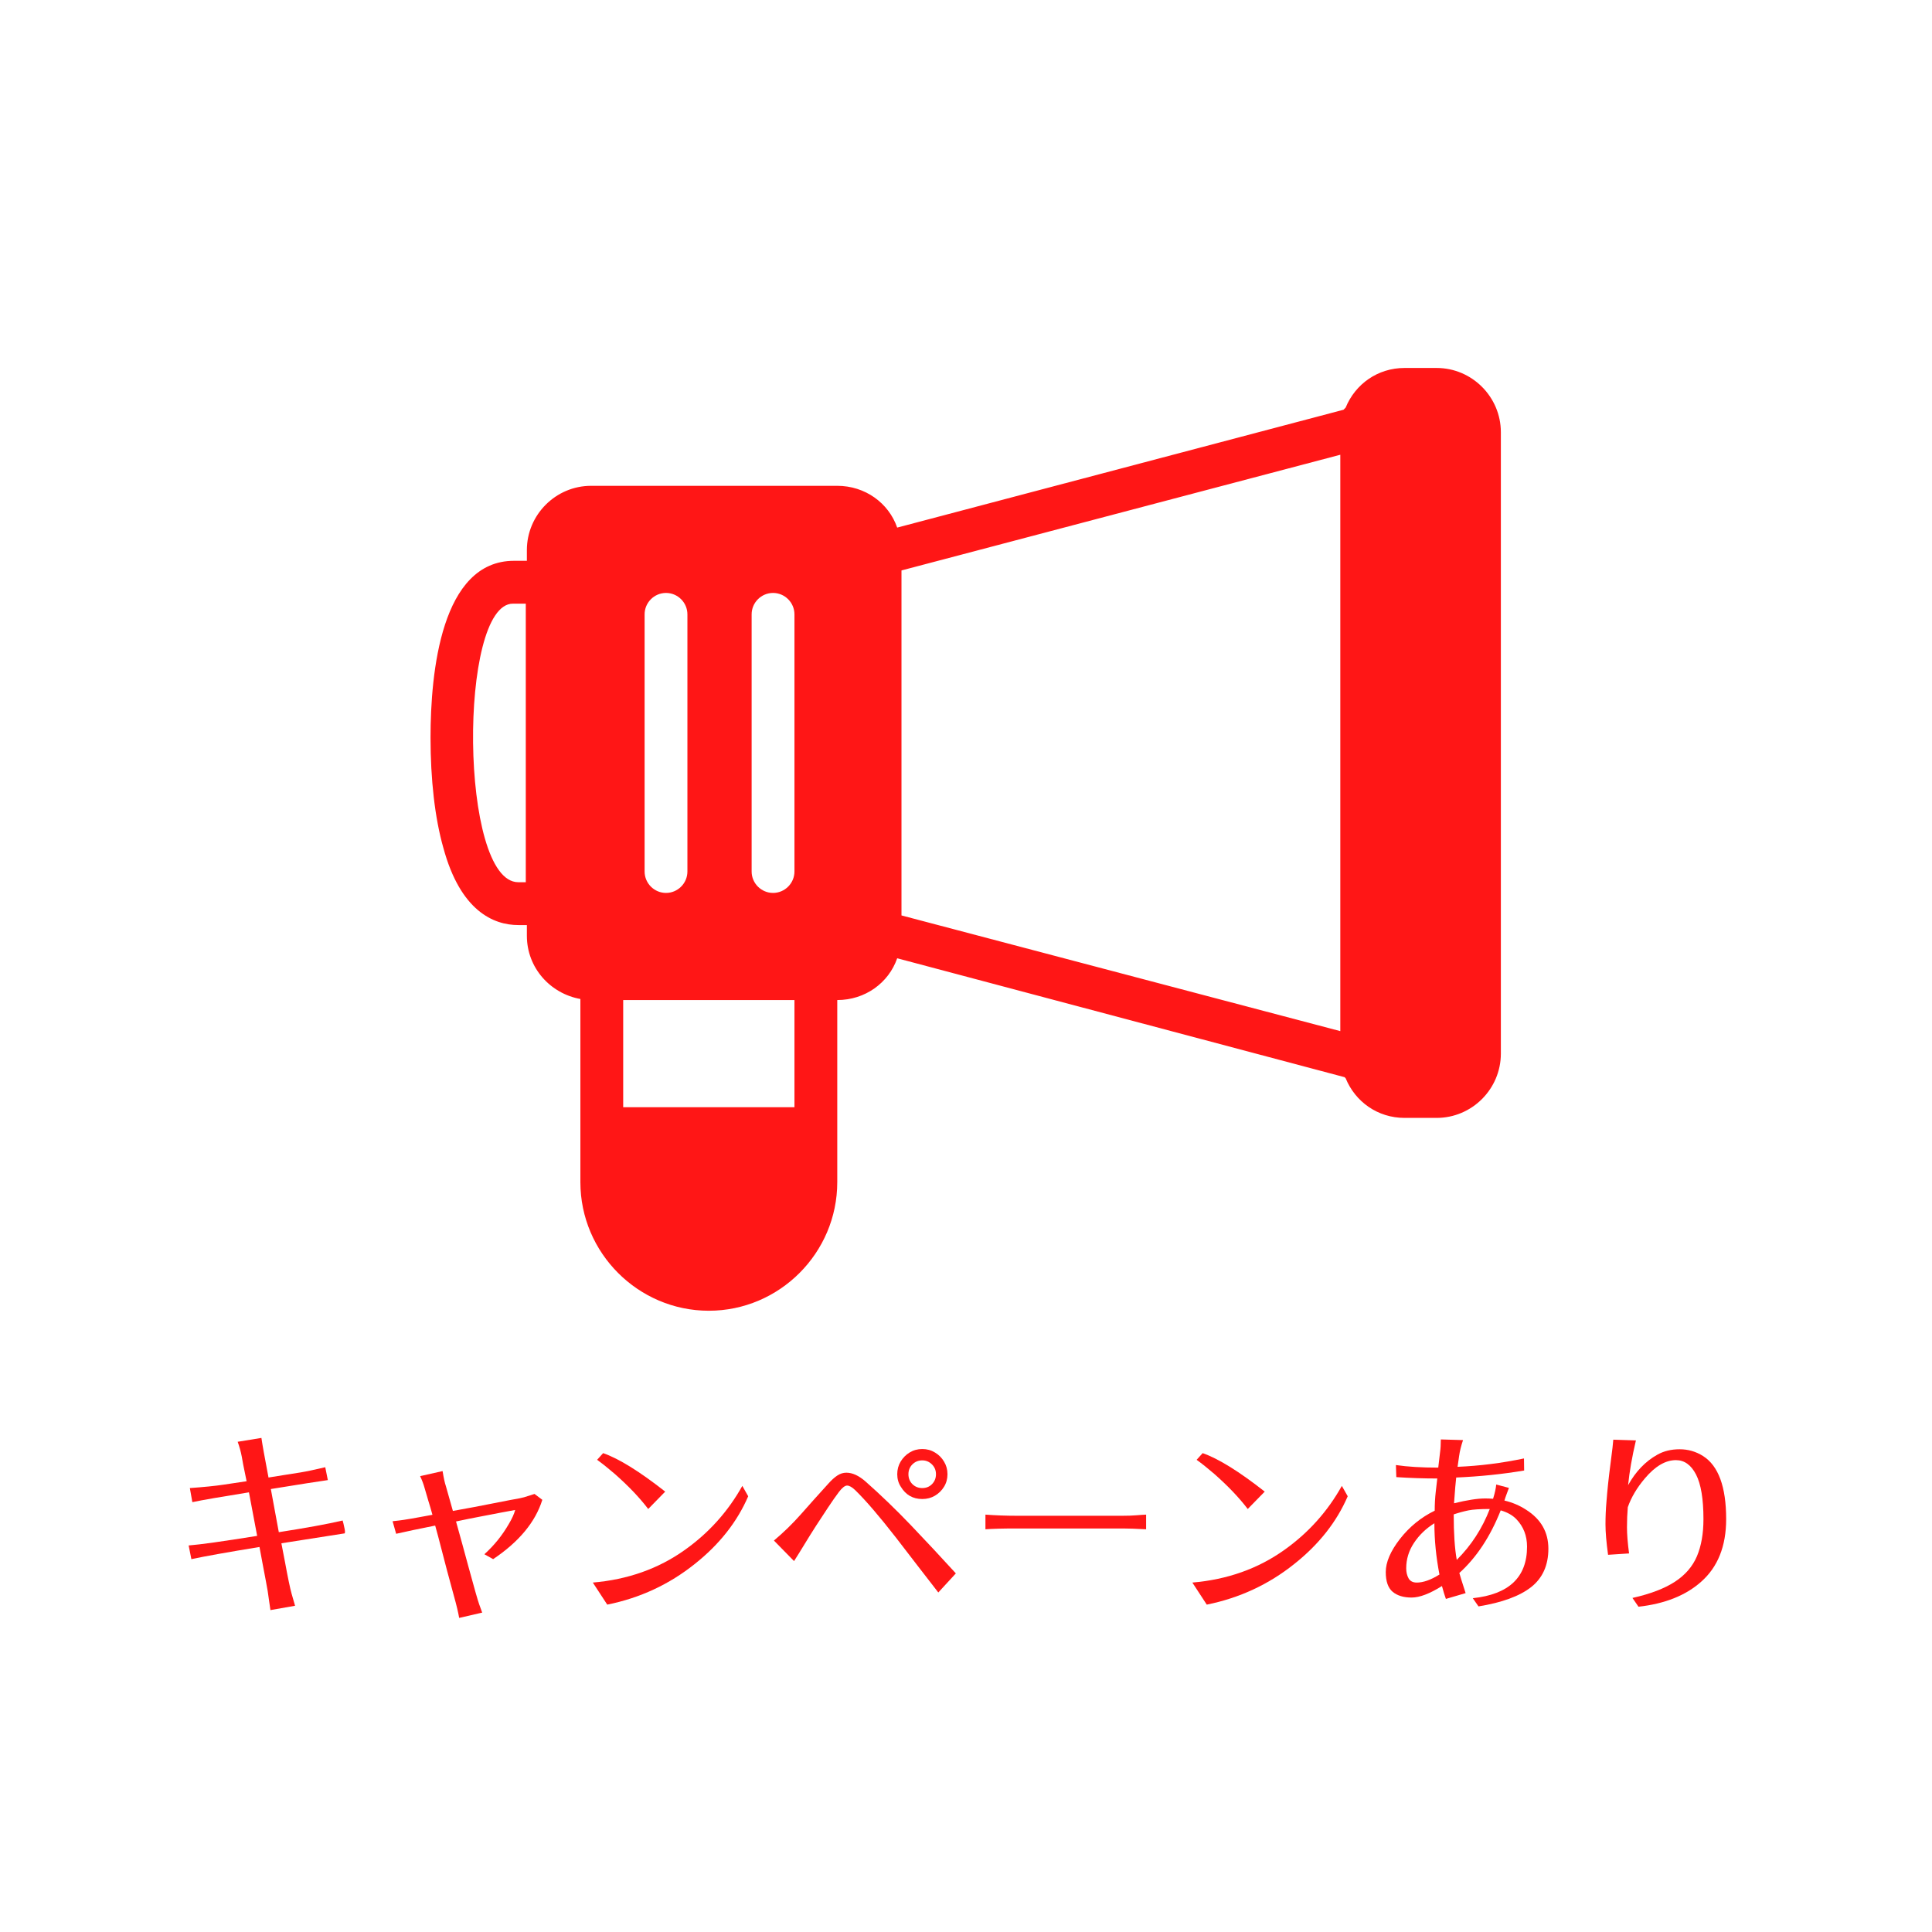 <svg xmlns="http://www.w3.org/2000/svg" width="375" viewBox="0 0 375 375" height="375" version="1.0"><defs><clipPath id="a"><path d="M 83.566 71.418 L 291.316 71.418 L 291.316 254.418 L 83.566 254.418 Z M 83.566 71.418"/></clipPath></defs><path fill="#FFF" d="M-37.5 -37.5H412.5V412.5H-37.5z"/><path fill="#FFF" d="M-37.5 -37.5H412.5V412.5H-37.5z"/><g clip-path="url(#a)"><path fill="#FF1616" d="M 278.852 71.422 L 272.617 71.422 C 267.426 71.422 263.062 74.539 261.191 79.113 C 260.984 79.324 260.984 79.324 260.777 79.531 L 174.145 102.406 C 172.484 97.621 167.914 94.297 162.512 94.297 L 114.73 94.297 C 107.875 94.297 102.266 99.91 102.266 106.773 L 102.266 108.852 L 99.77 108.852 C 85.645 108.852 83.566 130.48 83.566 143.164 C 83.566 151.273 84.398 158.758 86.059 164.582 C 89.383 176.852 95.824 179.555 100.602 179.555 C 101.016 179.555 101.641 179.555 102.266 179.555 L 102.266 181.633 C 102.266 187.871 106.836 192.863 112.652 193.902 L 112.652 229.461 C 112.652 243.188 123.871 254.414 137.582 254.414 C 151.293 254.414 162.512 243.188 162.512 229.461 L 162.512 194.109 C 167.914 194.109 172.484 190.785 174.145 186 L 260.984 209.082 C 260.984 209.082 261.191 209.293 261.191 209.293 C 263.062 213.867 267.426 216.984 272.617 216.984 L 278.852 216.984 C 285.707 216.984 291.316 211.371 291.316 204.508 L 291.316 83.898 C 291.316 77.035 285.707 71.422 278.852 71.422 Z M 102.266 171.238 C 101.641 171.238 101.016 171.238 100.602 171.238 C 89.176 171.238 88.969 117.168 99.562 117.168 L 102.055 117.168 L 102.055 171.238 Z M 125.117 119.25 C 125.117 116.961 126.984 115.09 129.273 115.09 C 131.559 115.09 133.426 116.961 133.426 119.25 L 133.426 169.156 C 133.426 171.445 131.559 173.316 129.273 173.316 C 126.984 173.316 125.117 171.445 125.117 169.156 Z M 154.203 214.906 L 120.961 214.906 L 120.961 194.109 L 154.203 194.109 Z M 154.203 169.156 C 154.203 171.445 152.332 173.316 150.047 173.316 C 147.762 173.316 145.891 171.445 145.891 169.156 L 145.891 119.25 C 145.891 116.961 147.762 115.09 150.047 115.09 C 152.332 115.09 154.203 116.961 154.203 119.25 Z M 260.152 200.141 L 174.977 177.684 L 174.977 110.723 L 260.152 88.266 Z M 260.152 200.141"/></g><g fill="#FF1616"><g><g><path d="M 18.031 -10.047 C 11.945 -9.055 7.539 -8.27 4.812 -7.688 L 4.281 -10.344 C 6.531 -10.52 10.961 -11.141 17.578 -12.203 L 15.984 -20.656 C 10.578 -19.789 6.914 -19.156 5 -18.75 L 4.516 -21.484 C 7.266 -21.68 9.441 -21.898 11.047 -22.141 C 12.648 -22.379 14.145 -22.602 15.531 -22.812 C 14.977 -25.457 14.664 -27.047 14.594 -27.578 C 14.414 -28.535 14.148 -29.5 13.797 -30.469 L 18.406 -31.219 C 18.562 -30.082 19.02 -27.52 19.781 -23.531 C 21.145 -23.758 22.316 -23.945 23.297 -24.094 C 24.285 -24.25 25.18 -24.391 25.984 -24.516 C 27.172 -24.711 28.773 -25.051 30.797 -25.531 L 31.297 -23.031 C 29.629 -22.801 25.941 -22.223 20.234 -21.297 L 21.781 -12.922 C 27.133 -13.754 31.266 -14.508 34.172 -15.188 L 34.328 -14.594 C 34.523 -13.781 34.625 -13.258 34.625 -13.031 C 34.625 -12.801 34.598 -12.688 34.547 -12.688 C 33.359 -12.508 29.27 -11.867 22.281 -10.766 C 22.508 -9.598 22.734 -8.438 22.953 -7.281 C 23.535 -4.113 23.969 -2.031 24.25 -1.031 C 24.531 -0.039 24.758 0.754 24.938 1.359 L 20.156 2.203 C 20.051 1.492 19.953 0.812 19.859 0.156 C 19.773 -0.5 19.695 -1.047 19.625 -1.484 C 19.551 -1.93 19.43 -2.594 19.266 -3.469 C 19.098 -4.344 18.906 -5.359 18.688 -6.516 C 18.477 -7.68 18.258 -8.859 18.031 -10.047 Z M 18.031 -10.047" transform="translate(32.335 310.317)"/></g></g></g><g fill="#FF1616"><g><g><path d="M 13.344 -14.203 C 10.207 -13.578 7.68 -13.047 5.766 -12.609 L 5.078 -15.047 C 5.961 -15.141 6.68 -15.227 7.234 -15.312 C 7.785 -15.406 8.301 -15.488 8.781 -15.562 C 9.27 -15.645 9.816 -15.742 10.422 -15.859 C 11.023 -15.973 11.82 -16.117 12.812 -16.297 C 12.551 -17.254 12.285 -18.16 12.016 -19.016 C 11.754 -19.879 11.516 -20.695 11.297 -21.469 C 11.086 -22.238 10.797 -23.016 10.422 -23.797 L 14.781 -24.781 C 15 -23.438 15.211 -22.461 15.422 -21.859 C 15.797 -20.547 16.25 -18.941 16.781 -17.047 C 18.145 -17.297 19.516 -17.547 20.891 -17.797 C 22.266 -18.055 23.551 -18.305 24.75 -18.547 C 25.957 -18.785 26.992 -18.988 27.859 -19.156 C 28.734 -19.32 29.305 -19.426 29.578 -19.469 C 29.859 -19.52 30.203 -19.598 30.609 -19.703 C 31.172 -19.879 31.844 -20.094 32.625 -20.344 L 34.141 -19.203 C 32.797 -14.891 29.613 -11.051 24.594 -7.688 L 22.891 -8.641 C 24.773 -10.328 26.363 -12.297 27.656 -14.547 C 28.258 -15.555 28.664 -16.453 28.875 -17.234 C 28.289 -17.141 27.391 -16.973 26.172 -16.734 C 24.961 -16.492 23.582 -16.227 22.031 -15.938 C 20.477 -15.645 18.93 -15.332 17.391 -15 C 17.797 -13.539 18.207 -12.055 18.625 -10.547 C 19.039 -9.047 19.426 -7.629 19.781 -6.297 C 20.938 -2.047 21.633 0.398 21.875 1.047 C 22.113 1.691 22.312 2.238 22.469 2.688 L 18 3.719 C 17.82 2.656 17.477 1.219 16.969 -0.594 C 16.469 -2.414 16.031 -4.031 15.656 -5.438 C 15.289 -6.844 14.91 -8.301 14.516 -9.812 C 14.129 -11.332 13.738 -12.797 13.344 -14.203 Z M 13.344 -14.203" transform="translate(71.124 310.317)"/></g></g></g><g fill="#FF1616"><g><g><path d="M 5.156 -3.141 C 11.945 -3.723 17.895 -5.832 23 -9.469 C 27.664 -12.781 31.391 -16.926 34.172 -21.906 L 35.312 -19.891 C 33.164 -14.91 29.707 -10.531 24.938 -6.75 C 19.977 -2.781 14.316 -0.148 7.953 1.141 Z M 5.984 -26.969 L 7.156 -28.266 C 10.238 -27.18 14.254 -24.691 19.203 -20.797 L 15.906 -17.422 C 14.238 -19.617 12.066 -21.895 9.391 -24.25 C 8.16 -25.312 7.023 -26.219 5.984 -26.969 Z M 5.984 -26.969" transform="translate(109.913 310.317)"/></g></g></g><g fill="#FF1616"><g><g><path d="M 1.516 -11.297 C 3.379 -12.859 5.113 -14.547 6.719 -16.359 C 8.32 -18.18 10.113 -20.18 12.094 -22.359 C 12.695 -23.035 13.273 -23.555 13.828 -23.922 C 14.379 -24.285 14.961 -24.469 15.578 -24.469 C 16.766 -24.469 18.016 -23.891 19.328 -22.734 C 22.273 -20.129 25.203 -17.305 28.109 -14.266 C 31.016 -11.223 33.922 -8.109 36.828 -4.922 L 33.422 -1.219 C 32.109 -2.906 30.754 -4.656 29.359 -6.469 C 27.973 -8.289 26.582 -10.098 25.188 -11.891 C 21.957 -16.035 19.332 -19.094 17.312 -21.062 C 16.688 -21.664 16.156 -21.969 15.719 -21.969 C 15.289 -21.969 14.758 -21.551 14.125 -20.719 C 13.5 -19.883 12.805 -18.895 12.047 -17.75 C 11.285 -16.602 10.5 -15.406 9.688 -14.156 C 8.883 -12.906 8.125 -11.688 7.406 -10.5 C 6.688 -9.312 6.023 -8.25 5.422 -7.312 Z M 25.453 -24.172 C 25.453 -25.078 25.672 -25.895 26.109 -26.625 C 26.555 -27.363 27.141 -27.953 27.859 -28.391 C 28.586 -28.836 29.406 -29.062 30.312 -29.062 C 31.219 -29.062 32.035 -28.836 32.766 -28.391 C 33.504 -27.953 34.094 -27.363 34.531 -26.625 C 34.977 -25.895 35.203 -25.078 35.203 -24.172 C 35.203 -23.266 34.977 -22.453 34.531 -21.734 C 34.094 -21.016 33.504 -20.438 32.766 -20 C 32.035 -19.57 31.219 -19.359 30.312 -19.359 C 28.488 -19.359 27.098 -20.156 26.141 -21.75 C 25.68 -22.457 25.453 -23.266 25.453 -24.172 Z M 27.625 -24.172 C 27.625 -23.41 27.879 -22.77 28.391 -22.25 C 28.91 -21.738 29.551 -21.484 30.312 -21.484 C 31.07 -21.484 31.703 -21.738 32.203 -22.25 C 32.711 -22.77 32.969 -23.41 32.969 -24.172 C 32.969 -24.93 32.707 -25.566 32.188 -26.078 C 31.664 -26.598 31.039 -26.859 30.312 -26.859 C 29.551 -26.859 28.91 -26.598 28.391 -26.078 C 27.879 -25.566 27.625 -24.93 27.625 -24.172 Z M 27.625 -24.172" transform="translate(148.702 310.317)"/></g></g></g><g fill="#FF1616"><g><g><path d="M 9.703 -13.641 C 7.117 -13.641 5.145 -13.586 3.781 -13.484 L 3.781 -16.328 C 5.832 -16.18 7.805 -16.109 9.703 -16.109 L 30.469 -16.109 C 31.477 -16.109 32.348 -16.141 33.078 -16.203 C 33.805 -16.266 34.438 -16.305 34.969 -16.328 L 34.969 -13.484 C 33.051 -13.586 31.562 -13.641 30.5 -13.641 Z M 9.703 -13.641" transform="translate(187.491 310.317)"/></g></g></g><g fill="#FF1616"><g><g><path d="M 5.156 -3.141 C 11.945 -3.723 17.895 -5.832 23 -9.469 C 27.664 -12.781 31.391 -16.926 34.172 -21.906 L 35.312 -19.891 C 33.164 -14.91 29.707 -10.531 24.938 -6.75 C 19.977 -2.781 14.316 -0.148 7.953 1.141 Z M 5.984 -26.969 L 7.156 -28.266 C 10.238 -27.18 14.254 -24.691 19.203 -20.797 L 15.906 -17.422 C 14.238 -19.617 12.066 -21.895 9.391 -24.25 C 8.16 -25.312 7.023 -26.219 5.984 -26.969 Z M 5.984 -26.969" transform="translate(226.28 310.317)"/></g></g></g><g fill="#FF1616"><g><g><path d="M 14.812 -2.469 C 12.438 -0.977 10.473 -0.234 8.922 -0.234 C 7.367 -0.234 6.145 -0.602 5.25 -1.344 C 4.352 -2.094 3.906 -3.375 3.906 -5.188 C 3.906 -7.102 4.828 -9.25 6.672 -11.625 C 8.535 -14 10.781 -15.82 13.406 -17.094 C 13.406 -18.352 13.473 -19.578 13.609 -20.766 C 13.754 -21.953 13.852 -22.812 13.906 -23.344 C 11.301 -23.344 8.648 -23.43 5.953 -23.609 L 5.875 -25.953 C 8.125 -25.617 10.863 -25.453 14.094 -25.453 L 14.438 -28.375 C 14.539 -29.082 14.594 -29.93 14.594 -30.922 L 18.906 -30.797 C 18.531 -29.691 18.273 -28.656 18.141 -27.688 C 18.016 -26.727 17.914 -26.035 17.844 -25.609 C 22.113 -25.785 26.41 -26.328 30.734 -27.234 L 30.766 -24.891 C 26.547 -24.18 22.148 -23.727 17.578 -23.531 C 17.473 -22.695 17.332 -21.031 17.156 -18.531 C 19.688 -19.156 21.707 -19.469 23.219 -19.469 C 23.727 -19.469 24.234 -19.445 24.734 -19.406 C 25.086 -20.539 25.289 -21.461 25.344 -22.172 L 27.812 -21.516 C 27.707 -21.242 27.562 -20.852 27.375 -20.344 C 27.188 -19.844 27.039 -19.414 26.938 -19.062 C 28.457 -18.707 29.859 -18.113 31.141 -17.281 C 34.023 -15.457 35.469 -12.938 35.469 -9.719 C 35.469 -6.5 34.348 -4.008 32.109 -2.25 C 29.867 -0.5 26.469 0.742 21.906 1.484 L 20.797 -0.109 C 27.816 -0.848 31.328 -4.18 31.328 -10.109 C 31.328 -12.234 30.633 -14.016 29.25 -15.453 C 28.52 -16.211 27.508 -16.781 26.219 -17.156 C 24.195 -12.062 21.52 -8.008 18.188 -5 C 18.238 -4.75 18.645 -3.445 19.406 -1.094 L 15.578 0.031 C 15.348 -0.594 15.094 -1.426 14.812 -2.469 Z M 7.875 -5.906 C 7.875 -5.176 8.023 -4.531 8.328 -3.969 C 8.641 -3.414 9.172 -3.141 9.922 -3.141 C 11.191 -3.141 12.66 -3.66 14.328 -4.703 C 13.672 -8.086 13.344 -11.406 13.344 -14.656 C 11.695 -13.625 10.375 -12.348 9.375 -10.828 C 8.375 -9.316 7.875 -7.676 7.875 -5.906 Z M 17.094 -16.375 C 17.094 -12.676 17.289 -9.734 17.688 -7.547 C 20.5 -10.348 22.633 -13.641 24.094 -17.422 C 22.227 -17.422 20.852 -17.332 19.969 -17.156 C 19.082 -16.977 18.125 -16.719 17.094 -16.375 Z M 17.094 -16.375" transform="translate(265.07 310.317)"/></g></g></g><g fill="#FF1616"><g><g><path d="M 8.266 -8.531 C 7.93 -10.977 7.766 -12.945 7.766 -14.438 C 7.766 -15.926 7.828 -17.379 7.953 -18.797 C 8.129 -21.117 8.391 -23.578 8.734 -26.172 C 9.078 -28.773 9.258 -30.344 9.281 -30.875 L 13.672 -30.734 C 12.922 -27.547 12.414 -24.648 12.156 -22.047 C 13.625 -24.703 15.52 -26.676 17.844 -27.969 C 19.082 -28.664 20.52 -29.016 22.156 -29.016 C 23.801 -29.016 25.316 -28.578 26.703 -27.703 C 29.691 -25.805 31.188 -21.723 31.188 -15.453 C 31.188 -10.203 29.566 -6.148 26.328 -3.297 C 23.348 -0.641 19.297 0.973 14.172 1.547 L 13 -0.156 C 16.477 -0.938 19.223 -1.984 21.234 -3.297 C 23.242 -4.609 24.672 -6.258 25.516 -8.25 C 26.359 -10.25 26.781 -12.648 26.781 -15.453 C 26.781 -19.367 26.301 -22.254 25.344 -24.109 C 24.383 -25.973 23.082 -26.906 21.438 -26.906 C 19.414 -26.906 17.41 -25.727 15.422 -23.375 C 13.879 -21.562 12.77 -19.691 12.094 -17.766 C 11.988 -16.504 11.938 -15.203 11.938 -13.859 C 11.938 -12.523 12.07 -10.836 12.344 -8.797 Z M 8.266 -8.531" transform="translate(303.858 310.317)"/></g></g></g></svg>